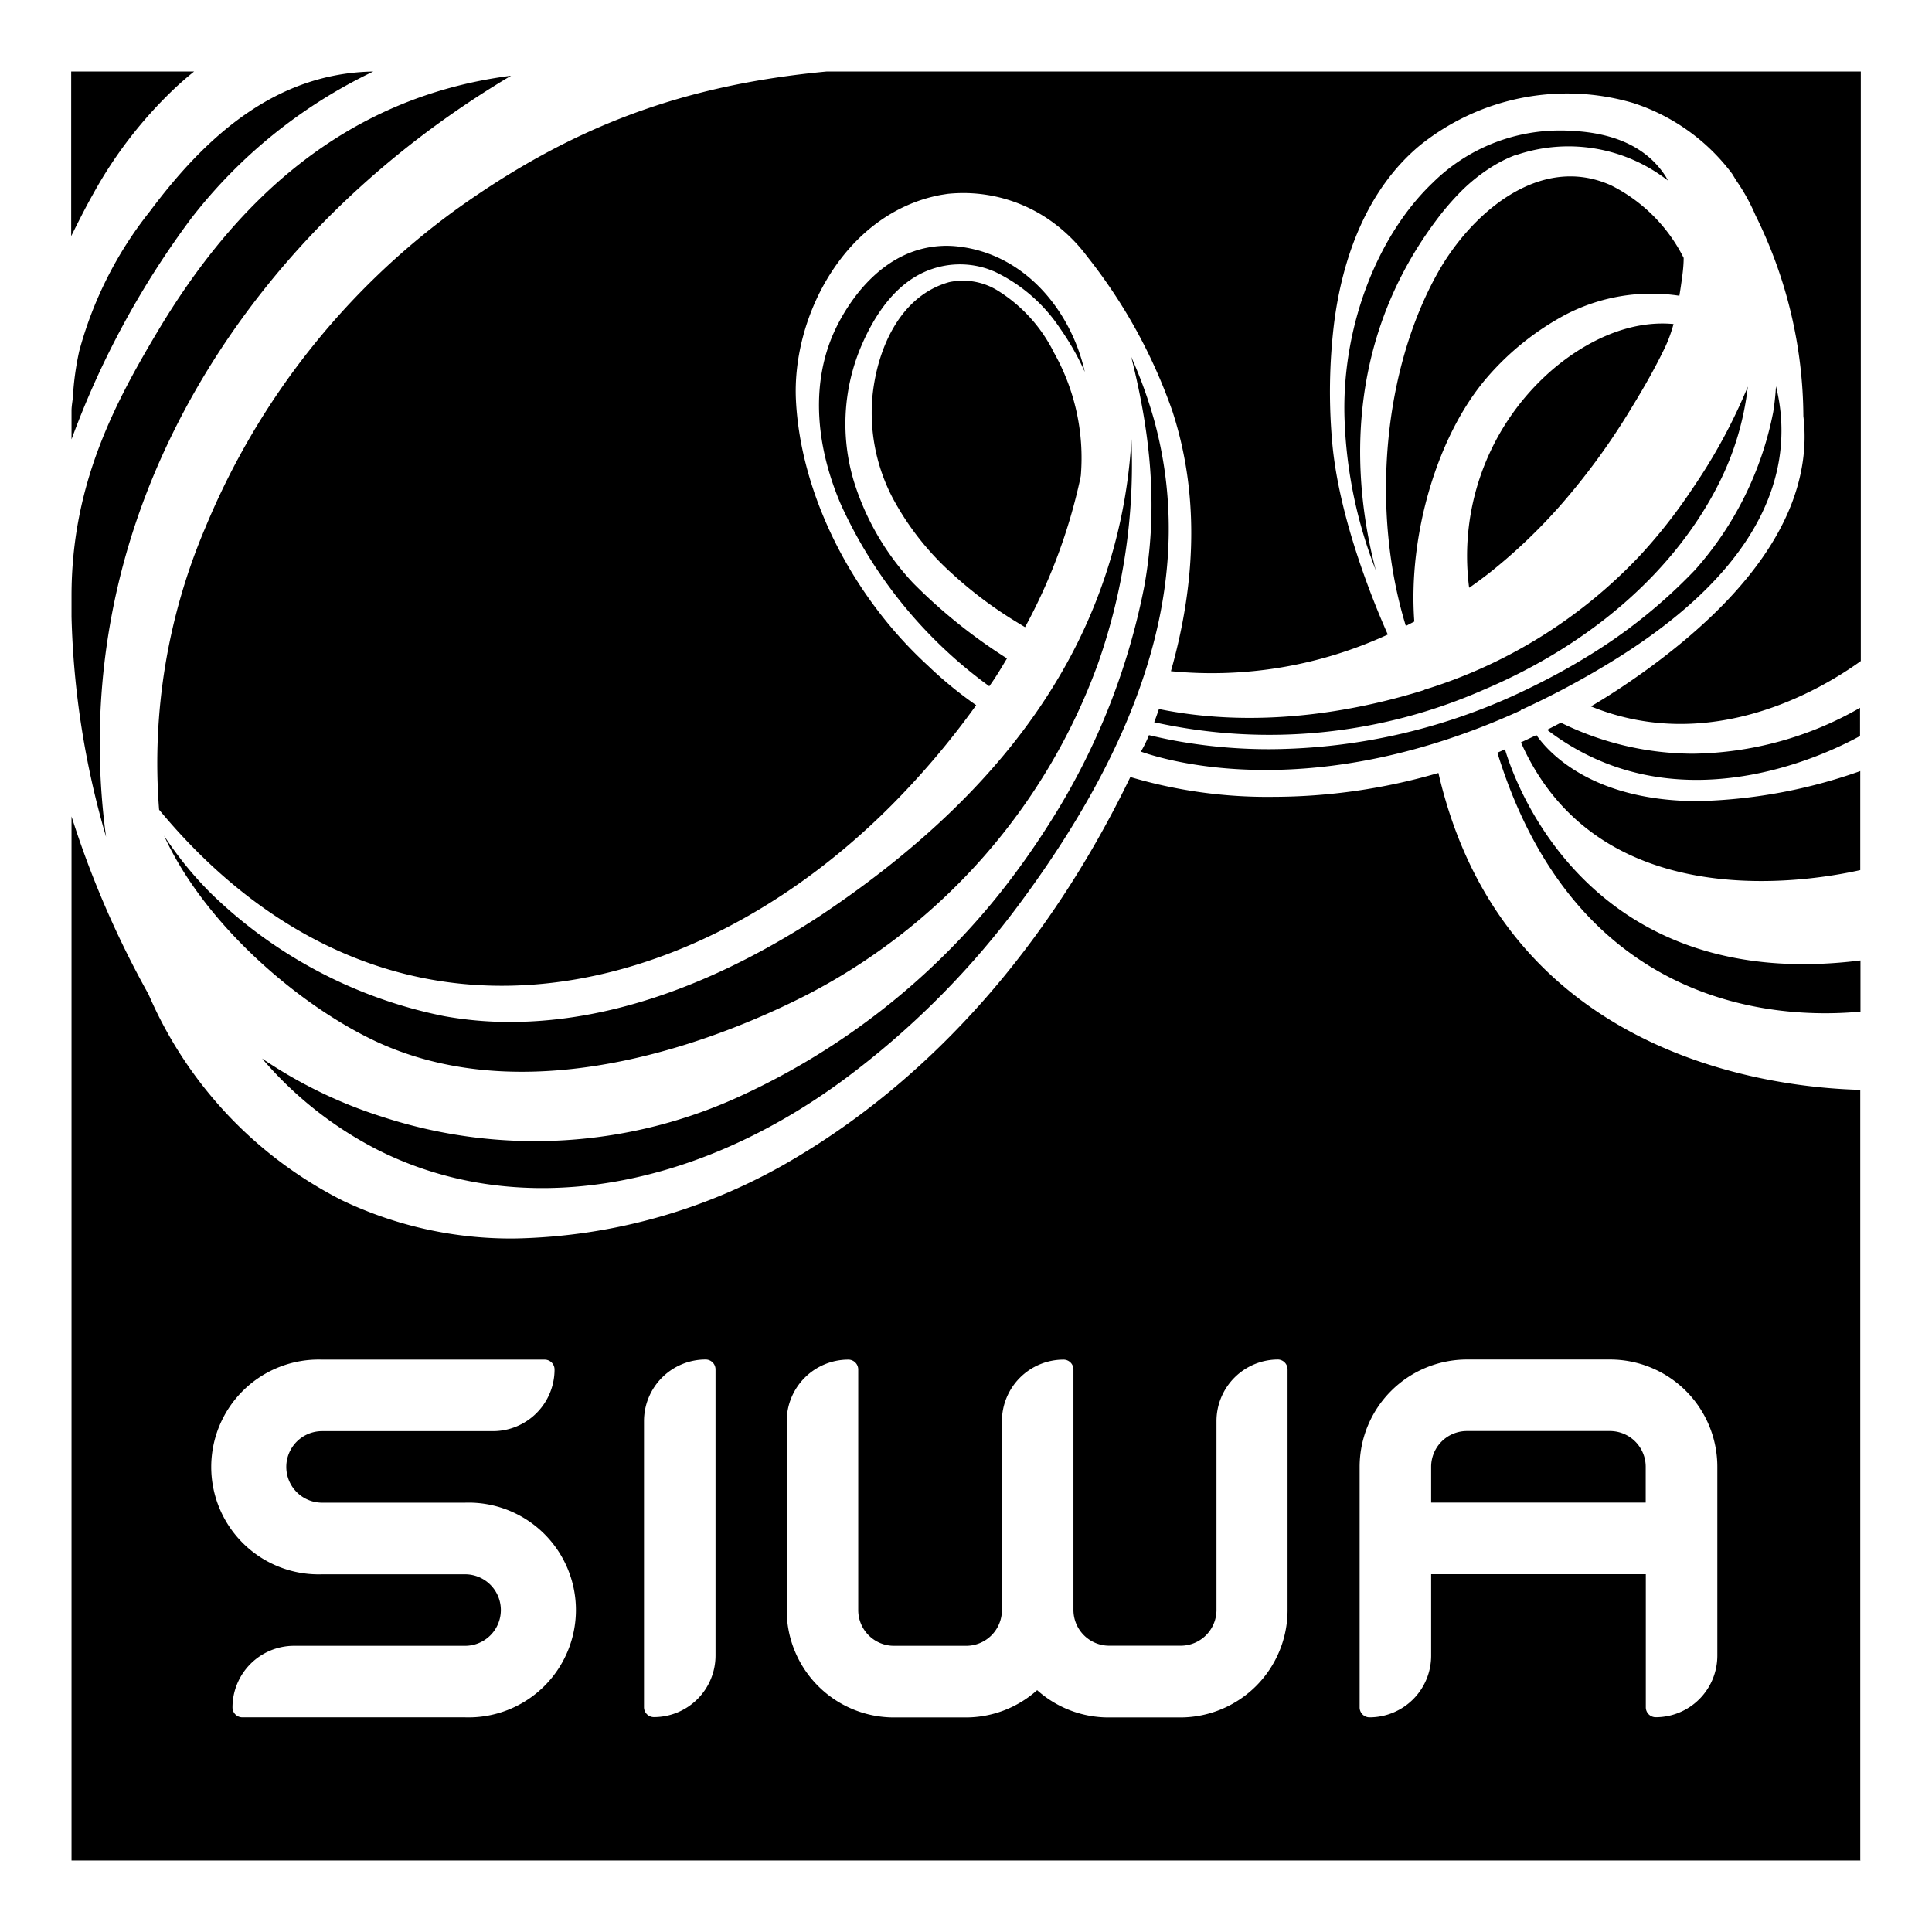 <svg id="Vrstva_1" data-name="Vrstva 1" xmlns="http://www.w3.org/2000/svg" viewBox="0 0 175.59 175.59"><defs><style>.cls-1{fill:#fff;}</style></defs><title>siwa-orient</title><rect width="175.59" height="175.59"/><path class="cls-1" d="M64.13,123.56a5.6,5.6,0,0,0-5.6,5.6v26a0.9,0.9,0,0,0,.9.9h0a5.6,5.6,0,0,0,5.6-5.6v-26A0.9,0.9,0,0,0,64.13,123.56Z"/><path class="cls-1" d="M0,0V175.59H175.59V0H0ZM6.5,37.34c0-.48.11-0.94,0.13-1.36a26.09,26.09,0,0,1,.57-4.07,35,35,0,0,1,6.42-12.7C18.66,12.46,25,6.65,33.92,6.5h0A46,46,0,0,0,17.37,19.86,79.27,79.27,0,0,0,6.5,39.93v-2.6Zm0,16.81c0-10.11,3.9-17.45,7.85-24.07C21.17,18.67,31,8.87,46.45,6.88c-15.83,9.4-27.72,23.2-33.51,38.93a63,63,0,0,0-3.3,30.25,77.94,77.94,0,0,1-3.14-20V54.14ZM93.16,57l-1-.61a37.28,37.28,0,0,1-5.6-4.23,25.28,25.28,0,0,1-5.37-6.79,16.7,16.7,0,0,1-1.92-9.1c0.36-4.29,2.39-9.34,7-10.63a6,6,0,0,1,4.47.81,13.86,13.86,0,0,1,5.05,5.6,19.5,19.5,0,0,1,2.44,11.18l-0.05.27A50.73,50.73,0,0,1,93.16,57ZM98.59,33.8a23.09,23.09,0,0,0-2.23-3.93,14.72,14.72,0,0,0-6-5.2l-0.57-.22a7.87,7.87,0,0,0-5.09,0c-3.26,1.1-5.29,4.25-6.54,7.28a18.09,18.09,0,0,0-.56,12A23.85,23.85,0,0,0,83,53a48.56,48.56,0,0,0,8.52,6.84c-0.51.85-1,1.69-1.61,2.53A41.78,41.78,0,0,1,76.42,45.84c-2.45-5.72-2.63-11.3-.56-15.78,1.17-2.52,4.41-7.72,10.19-7.72a9.13,9.13,0,0,1,1,.06C93.23,23.08,97.38,28.36,98.59,33.8ZM96.2,61.6a47.6,47.6,0,0,0,6.63-21.68,54.57,54.57,0,0,1-3.05,20.42,55,55,0,0,1-26.3,30c-6.93,3.57-24.65,11.14-39.31,4.31-7-3.28-15.57-10.62-19.26-18.7a32.58,32.58,0,0,0,4.32,5.3,42.27,42.27,0,0,0,21.13,11.1,33.23,33.23,0,0,0,6,.53c10.09,0,19.86-4.2,28.18-9.65C83,77.59,90.94,70.5,96.2,61.6ZM34.77,101.51a44.64,44.64,0,0,0,32.75-2,64.71,64.71,0,0,0,23.17-18.1A71.61,71.61,0,0,0,95.27,75,62.2,62.2,0,0,0,104,53.28c1.16-6.44.79-13-1.19-20.85a41.62,41.62,0,0,1,2.08,5.74c3.68,13.43-.25,27.71-12,43.66a76.62,76.62,0,0,1-16.21,16.3c-14,10.32-29.88,12.69-42.4,6.35A34.25,34.25,0,0,1,23.82,96.2,41.91,41.91,0,0,0,34.77,101.51Zm93-44.62c-3.21-10.47-2.07-23.28,2.94-32.17,3-5.31,9.22-10.79,15.7-7.88a14.81,14.81,0,0,1,6.61,6.6c0,0.79-.11,1.57-0.22,2.33-0.05.37-.11,0.74-0.17,1.11a16.92,16.92,0,0,0-10.35,1.72,24.88,24.88,0,0,0-7.07,5.64c-4.59,5.27-7.25,14.42-6.67,22.25Zm5.75-3.49a22.36,22.36,0,0,1,7.58-19.81c3-2.56,6.95-4.52,11-4.14a13.07,13.07,0,0,1-.75,2.07c-0.89,1.86-1.92,3.67-3,5.43A61.86,61.86,0,0,1,142,45.72a50.28,50.28,0,0,1-6.69,6.39Q134.44,52.78,133.56,53.4Zm4.27-39.33a12.29,12.29,0,0,0-2.28,1.14,15.84,15.84,0,0,0-2.66,2.12,24.49,24.49,0,0,0-2.37,2.76c-8.69,11.65-7.37,24.38-5.44,31.74a41.56,41.56,0,0,1-2.83-13.48c-0.36-8.23,2.78-16.76,8-21.74a16.42,16.42,0,0,1,11.65-4.75q0.89,0,1.81.09c3.63,0.34,6.23,1.73,7.75,4.14,0.06,0.1.11,0.21,0.17,0.32A14.7,14.7,0,0,0,137.83,14.08Zm-8.38,48.63A45.09,45.09,0,0,0,149,50.54,47.7,47.7,0,0,0,153.42,45q0.39-.57.77-1.14a50,50,0,0,0,4.66-8.72,26,26,0,0,1-2.59,8.72c-4,8-11.64,14.69-21.42,18.83a48.37,48.37,0,0,1-29.94,2.95c0.15-.39.29-0.79,0.43-1.2C113.27,66.06,121.76,65.11,129.45,62.71Zm-25,4.11c1.06,0.25,2.13.48,3.2,0.65a47.48,47.48,0,0,0,7.79.63A54.24,54.24,0,0,0,139,62.54c1.87-.91,3.52-1.81,5.06-2.75a48,48,0,0,0,10-8,30.35,30.35,0,0,0,7.1-14.34,23.22,23.22,0,0,0,.25-2.34,16.44,16.44,0,0,1,.29,6.64c-1.09,6.67-6.22,12.86-15.26,18.4a76.21,76.21,0,0,1-8.15,4.35l-0.06,0,0,0.06c-18.64,8.51-31.88,4.69-34.54,3.75Q104.12,67.58,104.42,66.82Zm35.23,0c0.9,1.31,4.81,6,14.69,6a47.36,47.36,0,0,0,14.74-2.73v9c-5.1,1.14-23.87,4.12-30.84-11.61Zm29.43,0.07c-3.36,1.85-16.91,8.29-28.46-.55l1.25-.65a27.28,27.28,0,0,0,12,2.82,31.22,31.22,0,0,0,15.19-4.17v2.54ZM136.78,68.1c0.88,3,7.61,22.29,32.31,19.19v4.65c-7.34.69-25.77-.08-33-23.53Zm32.31-8c-3.57,2.57-13.59,8.54-24.5,4.1,1.71-1,3.44-2.15,5.18-3.41,9.08-6.62,13.86-13.45,14.22-20.31a15.55,15.55,0,0,0-.09-2.66,41.48,41.48,0,0,0-4.35-18.25,17.59,17.59,0,0,0-1.72-3.12l-0.07-.11-0.33-.54,0,0a18.25,18.25,0,0,0-9-6.44,21.32,21.32,0,0,0-19.44,3.9c-4.77,4-7,10.19-7.75,16.19A51.89,51.89,0,0,0,121.06,40c0.59,7.23,4,15.25,5.07,17.67A38.17,38.17,0,0,1,106.42,61c2-7.07,2.83-15.34.14-23.61a48.14,48.14,0,0,0-7.76-14.09l0,0a14.77,14.77,0,0,0-3.58-3.42,13.76,13.76,0,0,0-9.11-2.26l-0.57.09c-8.65,1.6-13.58,10.94-13.2,18.67,0.42,8.47,5,17.71,12,24.12a35.73,35.73,0,0,0,4.38,3.59A74.4,74.4,0,0,1,81,73.21c-11.2,11.23-25,17.16-37.86,16.3C32.36,88.8,22.5,83.3,14.46,73.59a54.6,54.6,0,0,1,4.22-25.68A67.65,67.65,0,0,1,41.51,19C52,11.5,62,7.74,75.12,6.5h94V60.07ZM17.64,6.5q-1,.8-1.9,1.66a39.31,39.31,0,0,0-7.27,9.46c-0.71,1.25-1.35,2.54-2,3.84V6.5H17.64ZM169.09,169.09H6.5V74.2a87.58,87.58,0,0,0,7,16.17,37.7,37.7,0,0,0,17.63,18.74,35.62,35.62,0,0,0,15.64,3.45,51.54,51.54,0,0,0,25.51-7.31c12.55-7.45,23-19.33,30.32-34.36l0.13-.27a43.81,43.81,0,0,0,13,1.8,53.83,53.83,0,0,0,15-2.17c5.88,25.49,29.71,28.58,38.34,28.8v70Z"/><path class="cls-1" d="M42.27,136.57h-13a3.25,3.25,0,0,1,0-6.5H44.8a5.6,5.6,0,0,0,5.6-5.6h0a0.9,0.9,0,0,0-.9-0.9H29.27a9.76,9.76,0,1,0,0,19.51h13a3.25,3.25,0,1,1,0,6.5H26.73a5.6,5.6,0,0,0-5.6,5.6h0a0.9,0.9,0,0,0,.9.9H42.27A9.76,9.76,0,1,0,42.27,136.57Z"/><path class="cls-1" d="M146.33,123.56h-13a9.76,9.76,0,0,0-9.76,9.76h0v21.86a0.9,0.9,0,0,0,.9.9,5.6,5.6,0,0,0,5.6-5.6v-7.41h19.51v12.1a0.9,0.9,0,0,0,.9.9,5.6,5.6,0,0,0,5.6-5.6V133.32A9.75,9.75,0,0,0,146.33,123.56Zm3.25,13H130.07v-3.25a3.25,3.25,0,0,1,3.25-3.25h13a3.25,3.25,0,0,1,3.25,3.25h0v3.25Z"/><path class="cls-1" d="M116.16,123.56h0a5.6,5.6,0,0,0-5.6,5.6v17.16a3.25,3.25,0,0,1-3.25,3.25h-6.5a3.25,3.25,0,0,1-3.25-3.25h0V124.47a0.9,0.9,0,0,0-.9-0.9,5.6,5.6,0,0,0-5.6,5.6v17.16h0a3.25,3.25,0,0,1-3.25,3.25h-6.5A3.25,3.25,0,0,1,78,146.33V124.47a0.9,0.9,0,0,0-.9-0.9h0a5.6,5.6,0,0,0-5.6,5.6v17.16a9.75,9.75,0,0,0,9.76,9.76h6.5a9.72,9.72,0,0,0,6.5-2.48,9.72,9.72,0,0,0,6.5,2.48h6.5a9.76,9.76,0,0,0,9.76-9.76V124.47A0.9,0.9,0,0,0,116.16,123.56Z"/></svg>